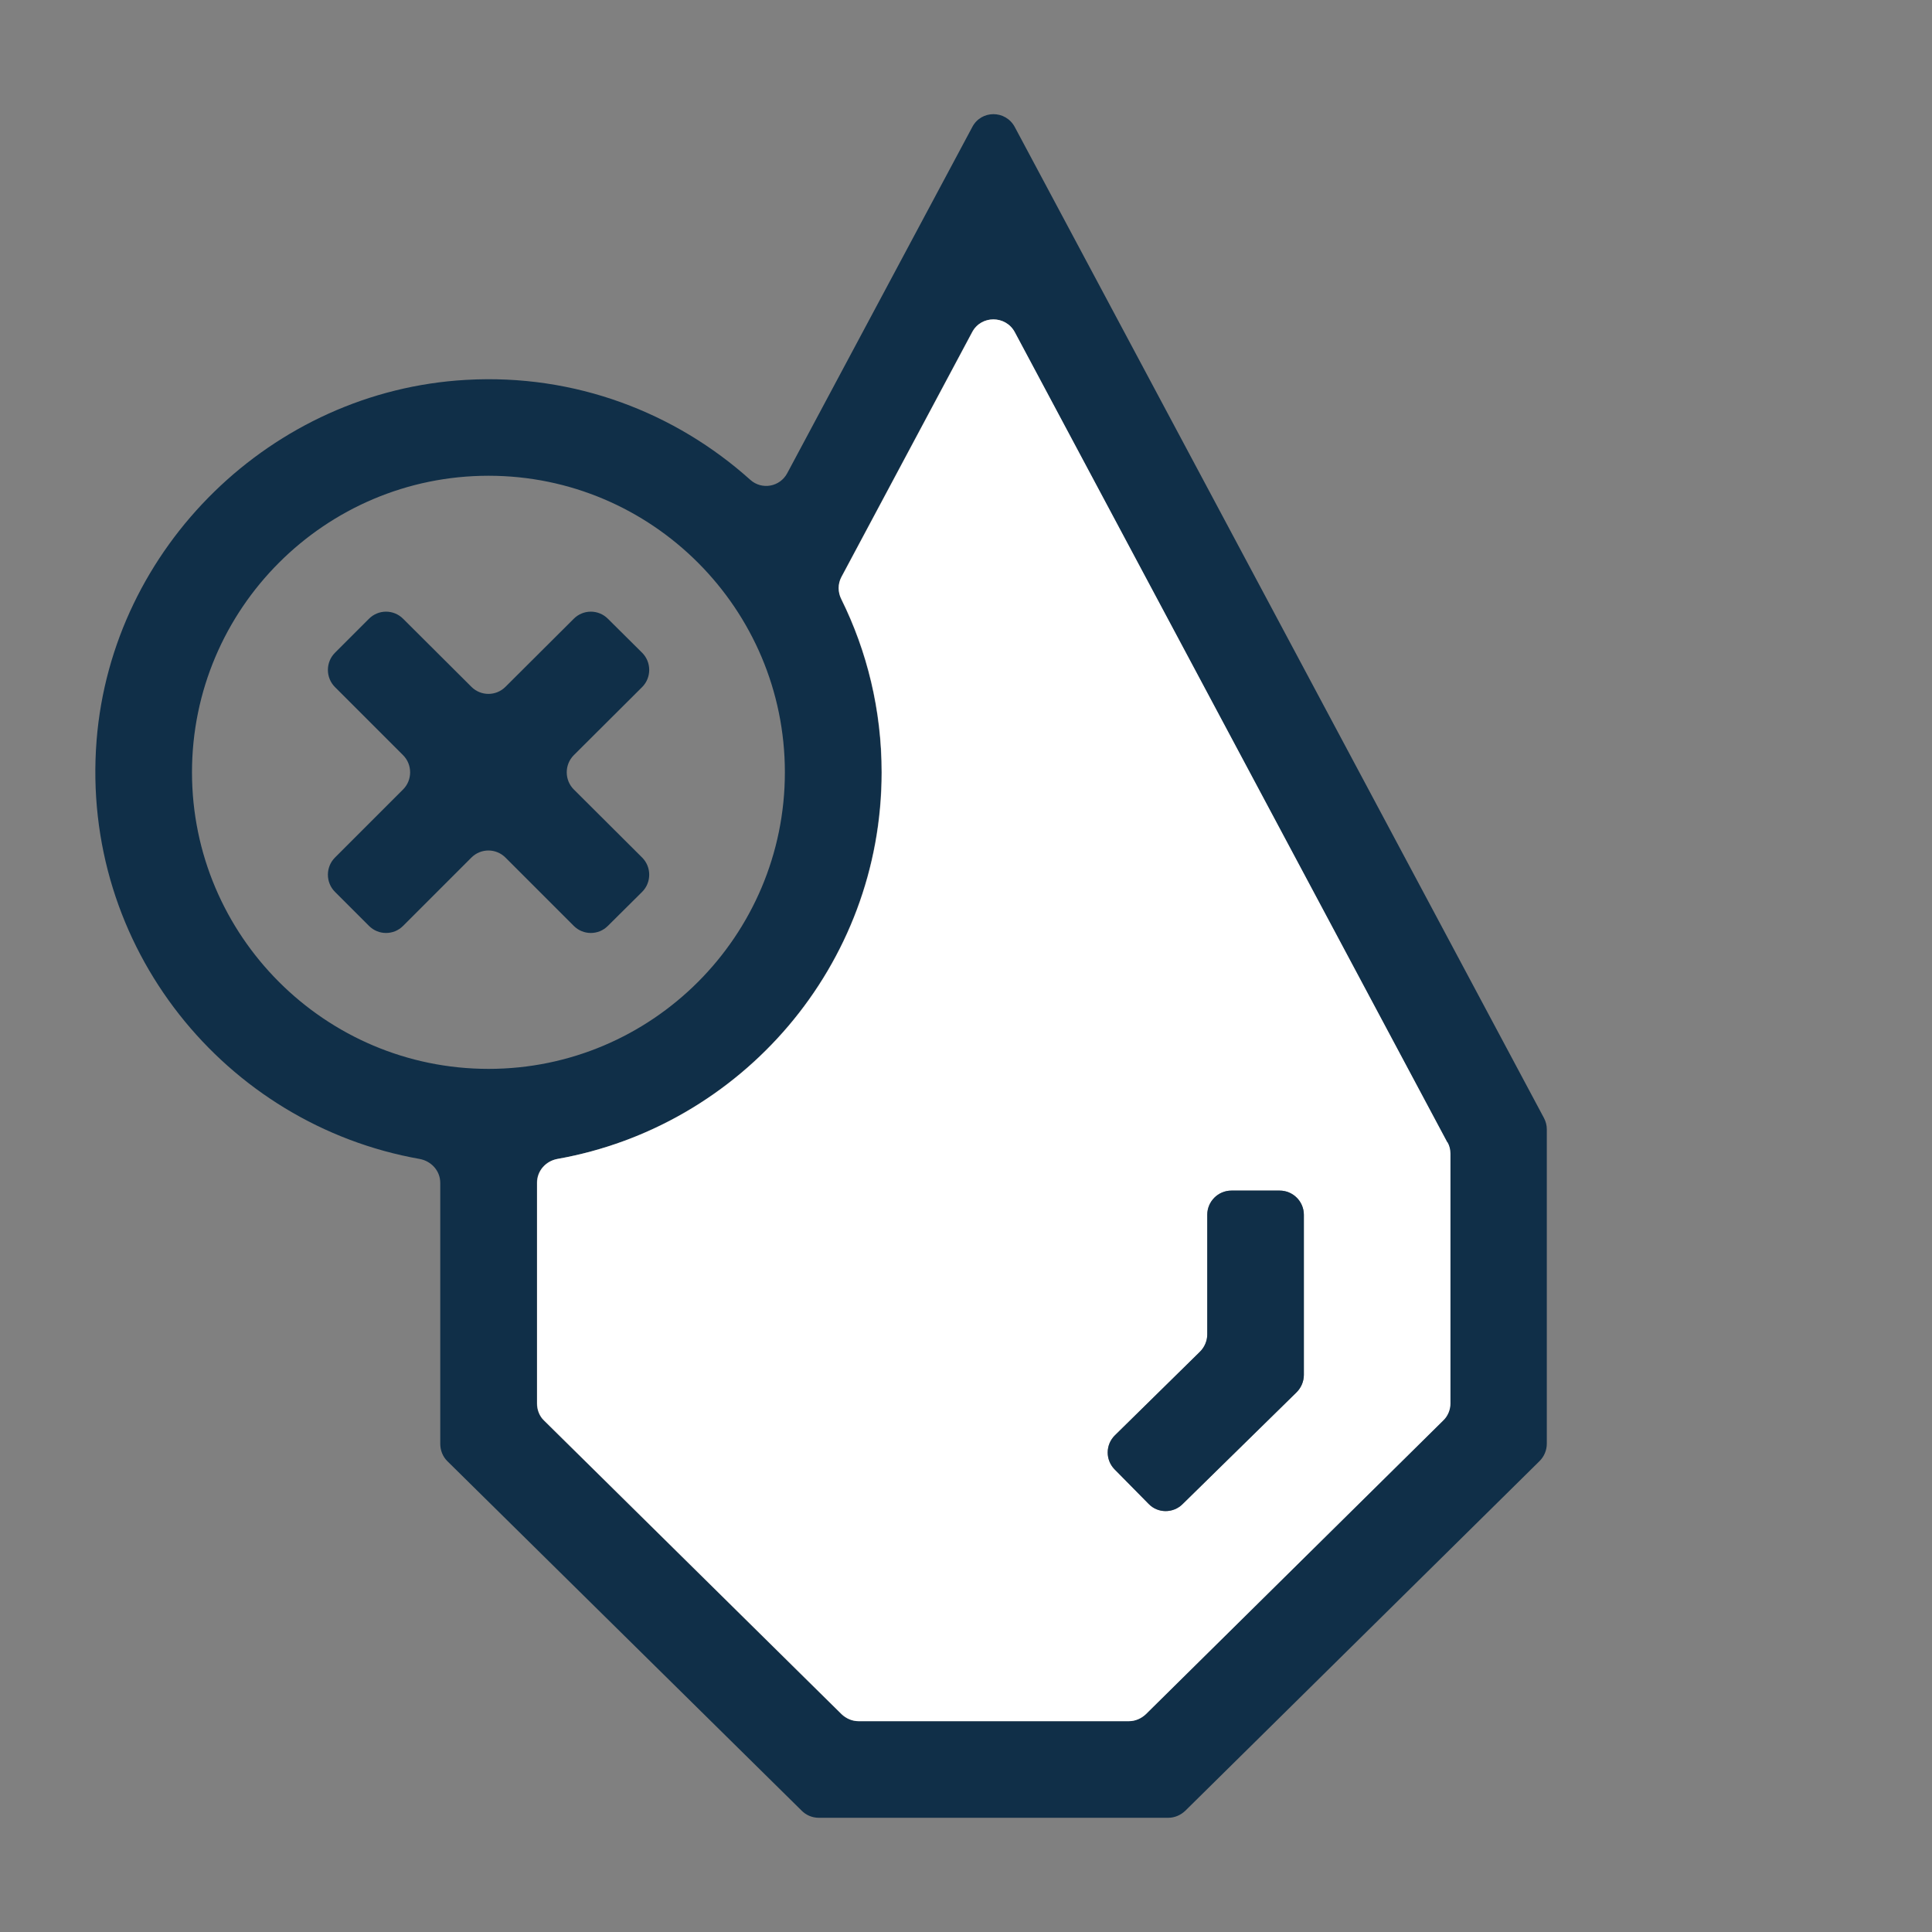 <svg width="64" height="64" viewBox="0 0 64 64" fill="none" xmlns="http://www.w3.org/2000/svg">
<rect x="0" y="0" width="64" height="64" fill="#808080" stroke="none"/>
<path d="M51.144 37.032L33.616 4.208C33.312 3.64 32.504 3.64 32.208 4.208L26.08 15.672C25.84 16.128 25.24 16.24 24.856 15.896C22.376 13.672 19.056 12.376 15.44 12.584C9.016 12.944 3.712 18.112 3.2 24.52C2.656 31.384 7.472 37.256 13.904 38.392C14.288 38.464 14.584 38.784 14.584 39.184V47.824C14.584 48.04 14.664 48.248 14.816 48.4L26.56 59.984C26.704 60.128 26.904 60.216 27.12 60.216H38.704C38.912 60.216 39.112 60.128 39.264 59.984L51 48.4C51.152 48.248 51.24 48.04 51.24 47.824V37.408C51.24 37.28 51.208 37.152 51.144 37.032ZM6.36 25.584C6.36 20.168 10.768 15.76 16.184 15.76C21.6 15.76 26 20.168 26 25.584C26 31 21.6 35.408 16.184 35.408C10.768 35.408 6.36 31 6.36 25.584ZM48.04 46.488C48.04 46.704 47.952 46.912 47.8 47.056L37.952 56.784C37.8 56.928 37.6 57.016 37.392 57.016H28.432C28.224 57.016 28.024 56.928 27.872 56.784L18.016 47.056C17.864 46.912 17.784 46.704 17.784 46.488V39.184C17.784 38.784 18.072 38.464 18.456 38.392C24.552 37.312 29.2 31.984 29.2 25.584C29.2 23.528 28.72 21.576 27.864 19.848C27.752 19.616 27.752 19.344 27.864 19.12L32.2 11C32.496 10.44 33.304 10.44 33.608 11L47.936 37.84C48 37.952 48.032 38.08 48.032 38.216V46.488H48.04Z" fill="#102F48"/>
<path d="M47.944 37.84L33.616 11C33.312 10.44 32.504 10.44 32.208 11L27.872 19.12C27.752 19.344 27.752 19.616 27.872 19.848C28.728 21.576 29.208 23.528 29.208 25.584C29.208 31.984 24.56 37.312 18.464 38.392C18.08 38.464 17.792 38.784 17.792 39.184V46.488C17.792 46.704 17.872 46.912 18.024 47.056L27.88 56.784C28.032 56.928 28.232 57.016 28.44 57.016H37.4C37.608 57.016 37.808 56.928 37.96 56.784L47.808 47.056C47.96 46.912 48.048 46.704 48.048 46.488V38.216C48.048 38.08 48.016 37.952 47.952 37.84H47.944ZM43.192 45.544C43.192 45.76 43.104 45.968 42.952 46.12L39.176 49.824C38.864 50.136 38.352 50.136 38.048 49.816L36.92 48.672C36.616 48.36 36.616 47.856 36.936 47.544L39.752 44.776C39.904 44.624 39.992 44.416 39.992 44.208V40.24C39.992 39.8 40.352 39.44 40.792 39.44H42.392C42.832 39.44 43.192 39.8 43.192 40.24V45.544Z" fill="white"/>
<path d="M21.272 28.408C21.584 28.72 21.584 29.232 21.272 29.544L20.136 30.672C19.824 30.984 19.32 30.984 19.008 30.672L16.744 28.408C16.432 28.096 15.928 28.096 15.616 28.408L13.352 30.672C13.04 30.984 12.536 30.984 12.224 30.672L11.096 29.544C10.784 29.232 10.784 28.72 11.096 28.408L13.352 26.152C13.664 25.84 13.664 25.328 13.352 25.016L11.096 22.76C10.784 22.448 10.784 21.936 11.096 21.624L12.224 20.496C12.536 20.184 13.04 20.184 13.352 20.496L15.616 22.752C15.928 23.064 16.432 23.064 16.744 22.752L19.008 20.496C19.32 20.184 19.824 20.184 20.136 20.496L21.272 21.624C21.584 21.936 21.584 22.448 21.272 22.76L19.008 25.016C18.696 25.328 18.696 25.84 19.008 26.152L21.272 28.408Z" fill="#102F48"/>
<path d="M43.192 40.24V45.544C43.192 45.76 43.104 45.968 42.952 46.12L39.176 49.824C38.864 50.136 38.352 50.136 38.048 49.816L36.92 48.672C36.616 48.36 36.616 47.856 36.936 47.544L39.752 44.776C39.904 44.624 39.992 44.416 39.992 44.208V40.24C39.992 39.8 40.352 39.44 40.792 39.44H42.392C42.832 39.44 43.192 39.8 43.192 40.24Z" fill="#102F48"/>
</svg>
